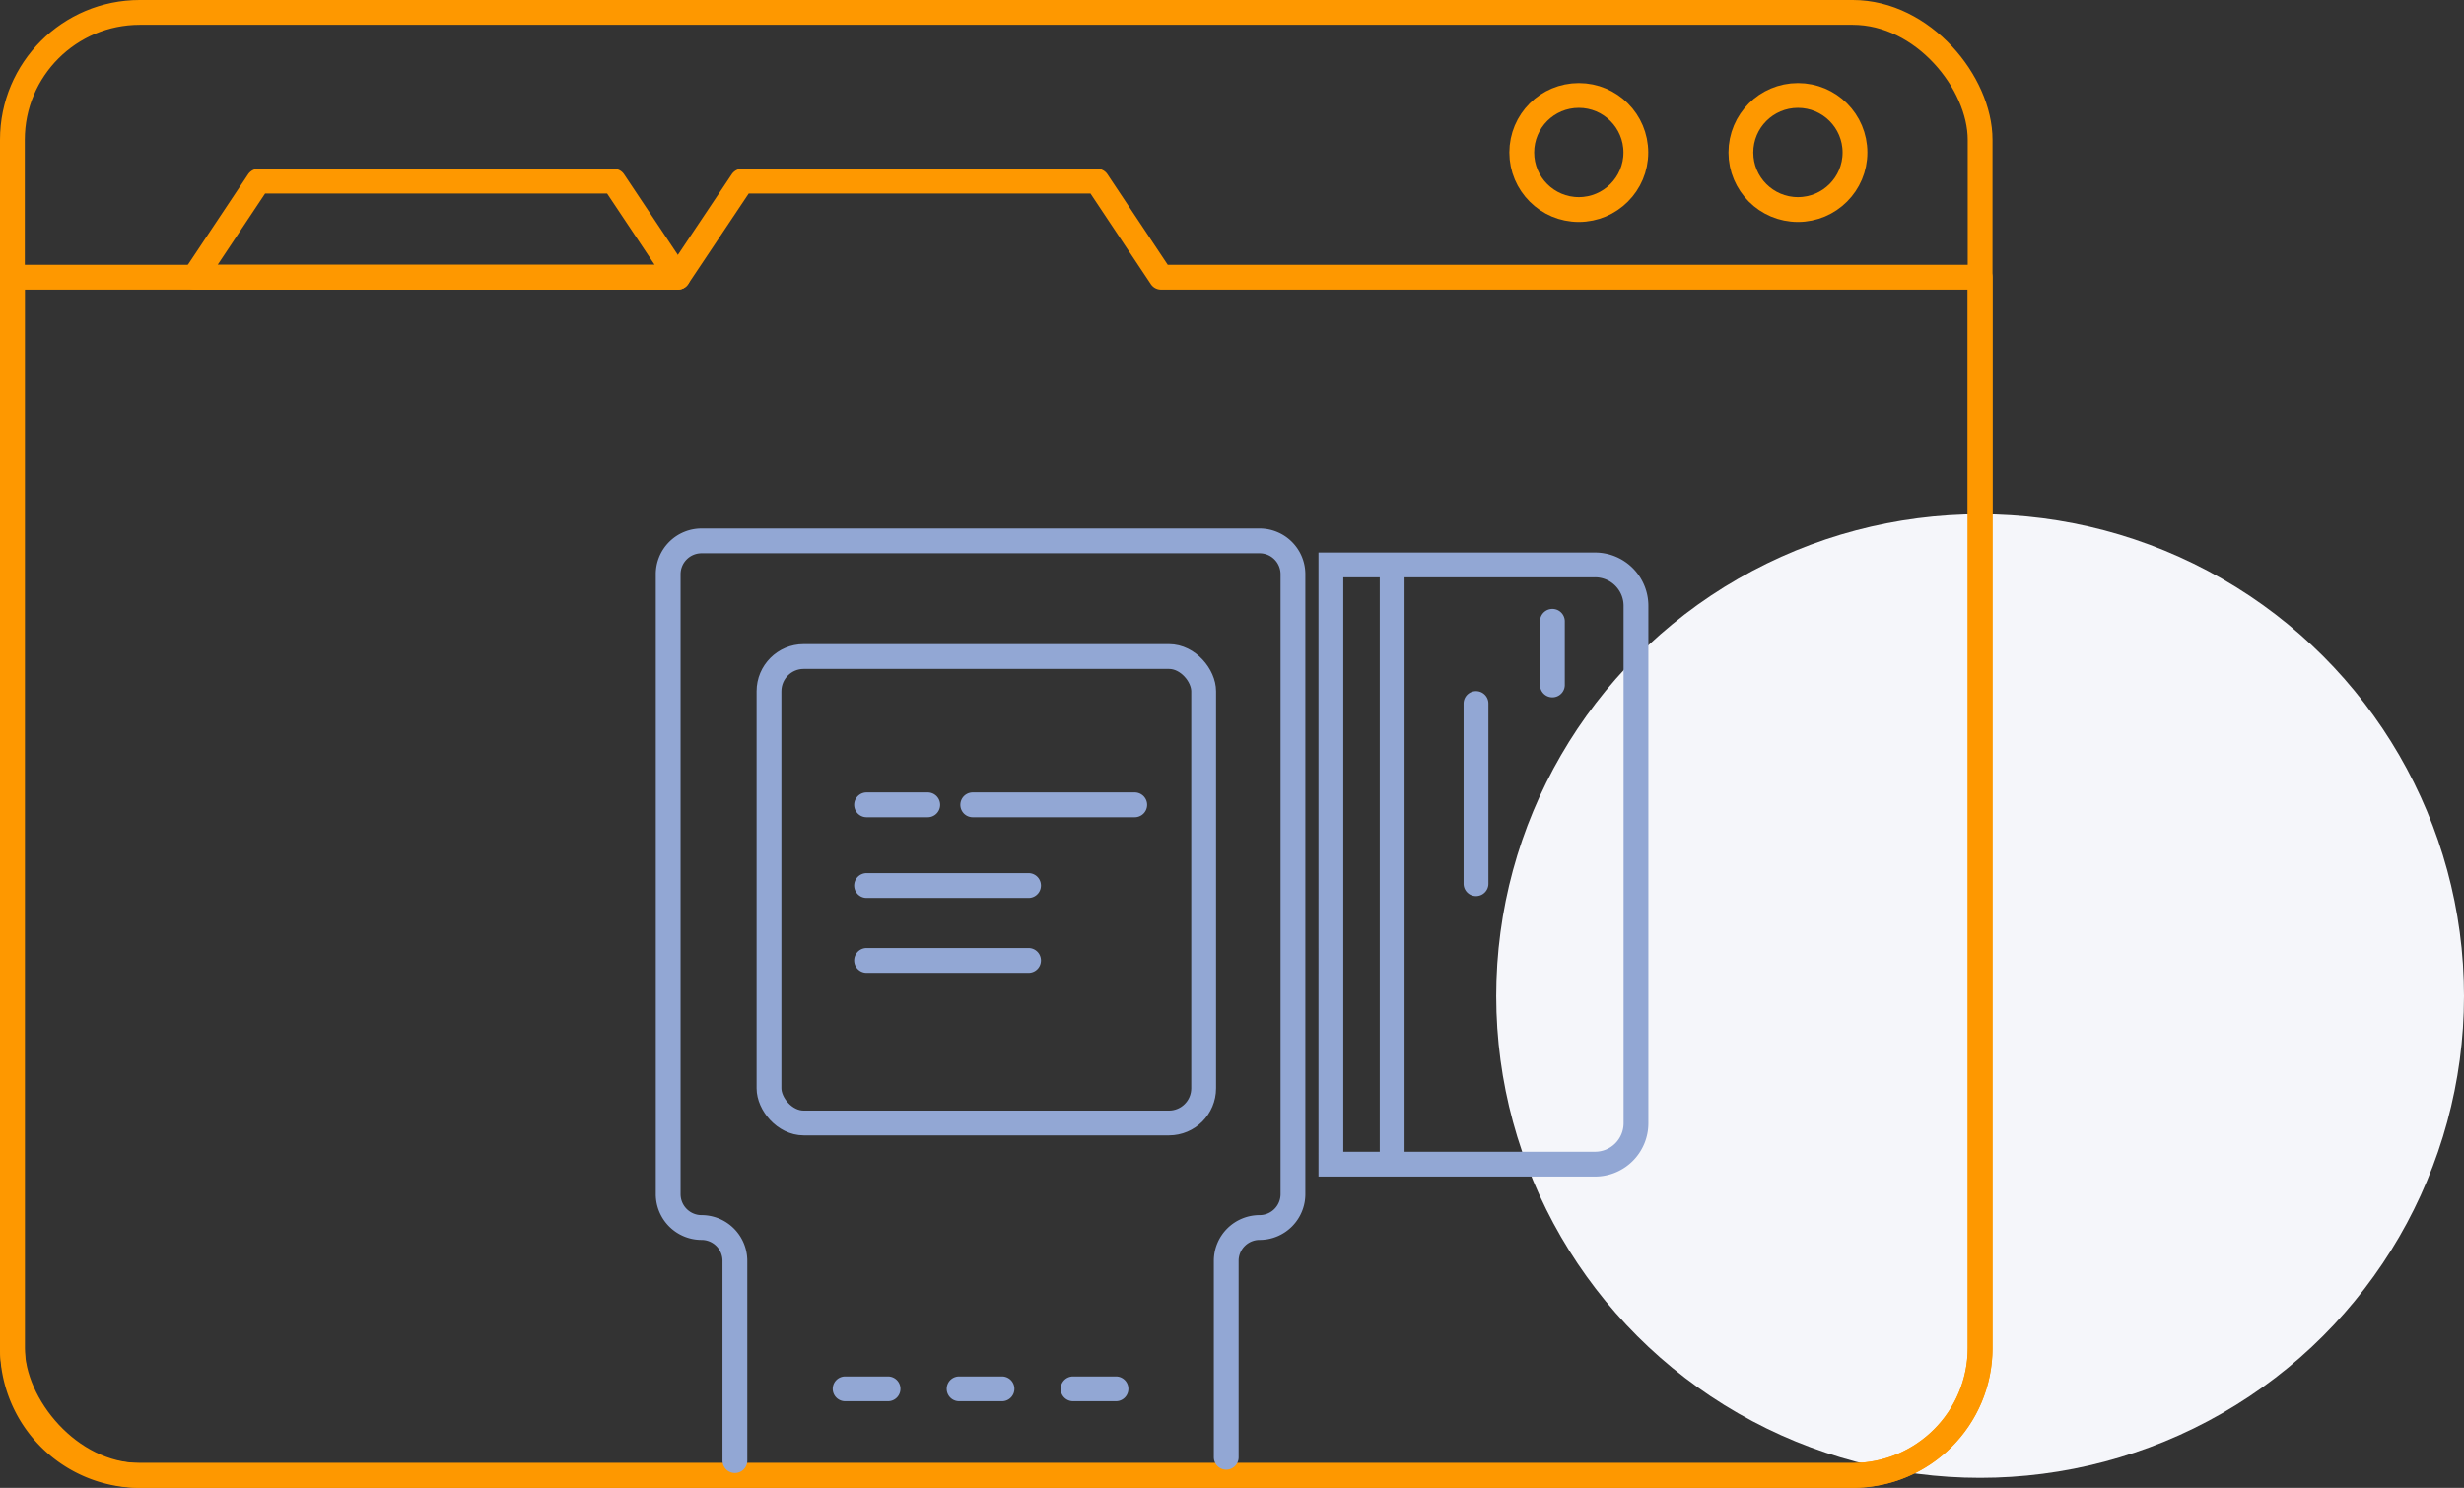 <svg xmlns="http://www.w3.org/2000/svg" viewBox="0 0 198.69 120"><rect x="0" y="0" width="198.69" height="120" fill="#333333" stroke="none"/><defs><style>.cls-1{fill:#f5f6fa}.cls-2,.cls-3{fill:none;stroke-linecap:round;stroke-width:2px}.cls-2{stroke:#fe9800;stroke-linejoin:round}.cls-3{stroke:#92a7d4;stroke-miterlimit:10}</style></defs><g id="Layer_2" data-name="Layer 2"><g id="Layer_1-2" data-name="Layer 1"><ellipse class="cls-1" cx="159.67" cy="80.33" rx="39.02" ry="38.86"/><rect class="cls-2" x="1" y="1" width="158.67" height="117.99" rx="10.27" ry="10.27" transform="rotate(180 80.335 59.995)"/><path class="cls-2" d="M159.67 22.36v86.37A10.27 10.27 0 0 1 149.39 119H11.27A10.27 10.27 0 0 1 1 108.74V22.36h53.66l5.18-7.75h28.63l5.16 7.75z"/><path class="cls-2" d="M15.68 22.36h38.98l-5.17-7.75H20.84l-5.16 7.75z"/><ellipse class="cls-2" cx="144.98" cy="12.3" rx="4.6" ry="4.6"/><ellipse class="cls-2" cx="127.31" cy="12.3" rx="4.6" ry="4.6"/><path class="cls-3" d="M98.88 117.53v-15.88a2.69 2.69 0 0 1 2.69-2.65 2.69 2.69 0 0 0 2.69-2.69v-50a2.69 2.69 0 0 0-2.69-2.69h-45a2.69 2.69 0 0 0-2.69 2.69v50A2.69 2.69 0 0 0 56.57 99a2.69 2.69 0 0 1 2.69 2.69v16.11"/><rect class="cls-3" x="62.01" y="52.95" width="35.05" height="37.62" rx="2.8" ry="2.8"/><path class="cls-3" d="M107.32 45.56h21.3a3.3 3.3 0 0 1 3.3 3.3v41.73a3.3 3.3 0 0 1-3.3 3.3h-21.3V45.56zm4.94 0v48.33m6.76-37.15v14.53m6.16-21.16v5.13m-46.74 9.67H91.5m-21.62 6.51h13.06m-13.06 6.04h13.06M69.88 64.91h4.93m-6.66 47.1h3.46m5.73 0h3.46m5.73 0h3.46"/></g></g></svg>